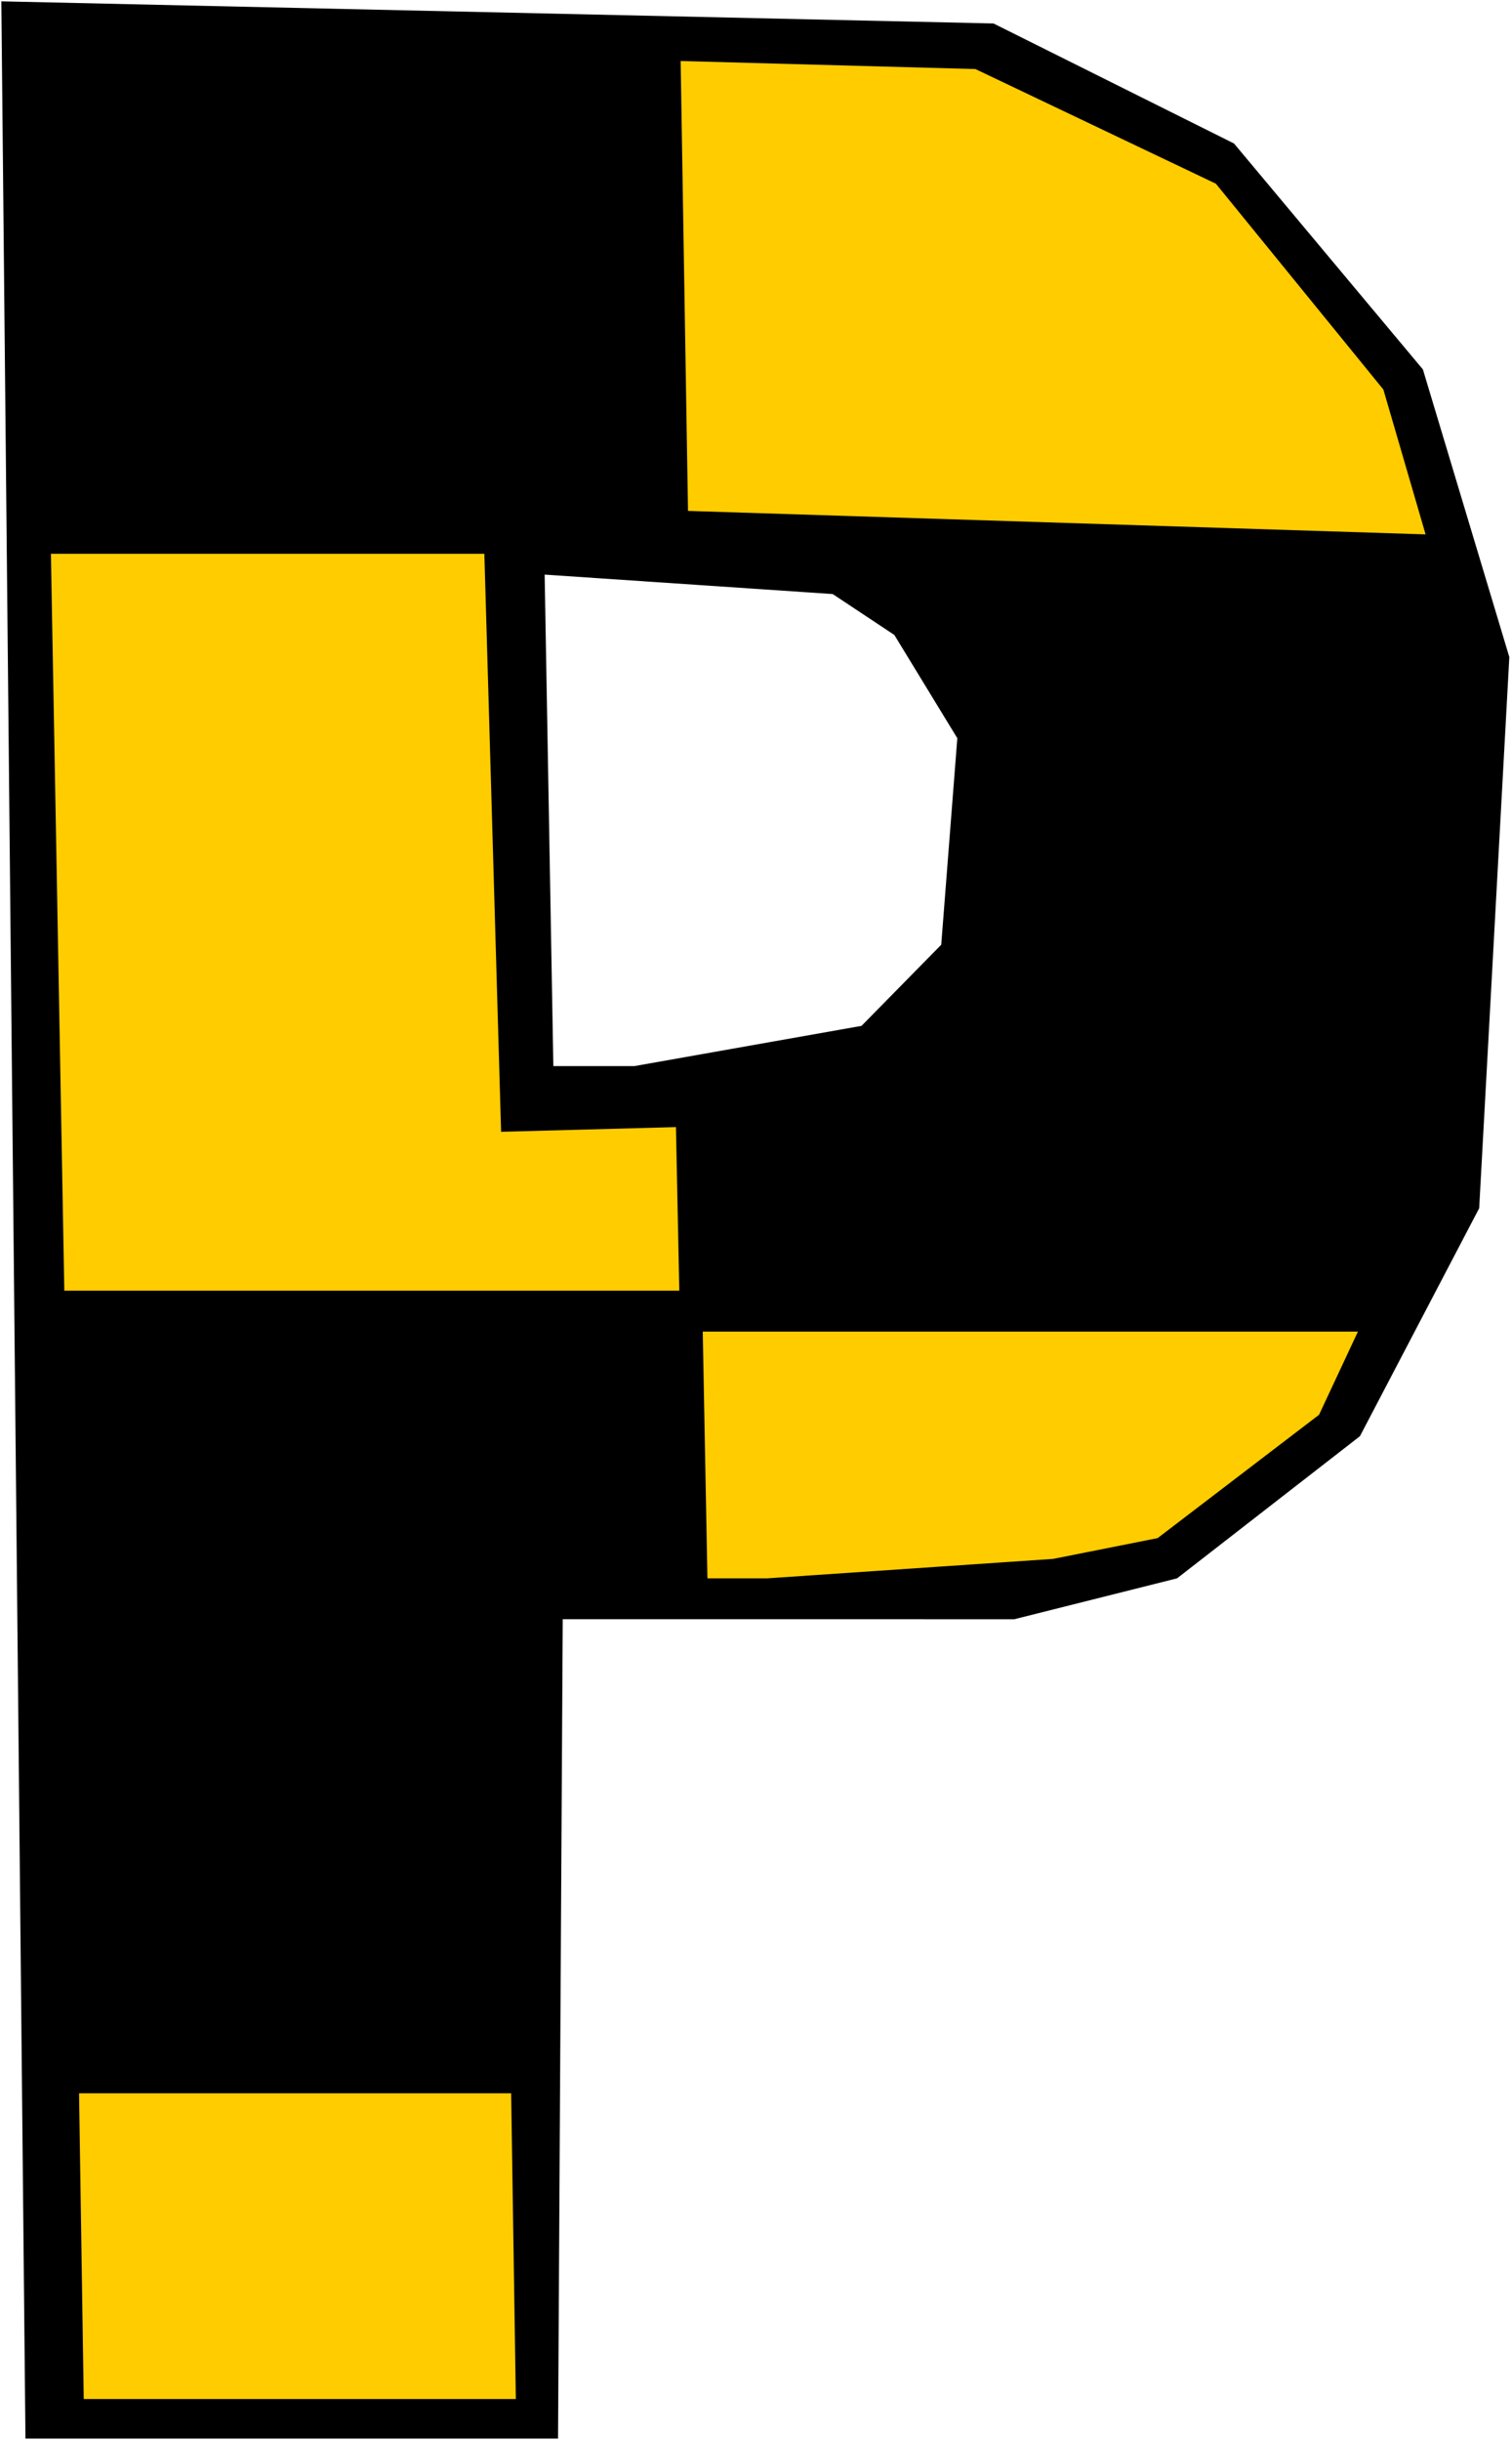 <?xml version="1.0" encoding="UTF-8" standalone="no"?>
<svg
   version="1.0"
   width="96.486mm"
   height="155.668mm"
   id="svg7"
   sodipodi:docname="Checkerboard P.wmf"
   xmlns:inkscape="http://www.inkscape.org/namespaces/inkscape"
   xmlns:sodipodi="http://sodipodi.sourceforge.net/DTD/sodipodi-0.dtd"
   xmlns="http://www.w3.org/2000/svg"
   xmlns:svg="http://www.w3.org/2000/svg">
  <rect width="100%" height="100%" fill="#808080" stroke="none"/>
  <sodipodi:namedview
     id="namedview7"
     pagecolor="#ffffff"
     bordercolor="#000000"
     borderopacity="0.25"
     inkscape:showpageshadow="2"
     inkscape:pageopacity="0.0"
     inkscape:pagecheckerboard="0"
     inkscape:deskcolor="#d1d1d1"
     inkscape:document-units="mm" />
  <defs
     id="defs1">
    <pattern
       id="WMFhbasepattern"
       patternUnits="userSpaceOnUse"
       width="6"
       height="6"
       x="0"
       y="0" />
  </defs>
  <path
     style="fill:#ffffff;fill-opacity:1;fill-rule:evenodd;stroke:none"
     d="M 0,588.353 H 364.673 V 0 H 0 Z"
     id="path1" />
  <path
     style="fill:#000000;fill-opacity:1;fill-rule:evenodd;stroke:none"
     d="m 297.62,34.58 45.564,54.456 20.843,69.323 -7.271,132.828 -28.76,54.941 -44.11,34.257 -39.263,9.857 H 135.722 L 134.591,587.707 H 6.14 L 0.323,0.323 239.615,5.656 Z"
     id="path2" />
  <path
     style="fill:#ffcc00;fill-opacity:1;fill-rule:evenodd;stroke:none"
     d="m 293.257,44.276 40.394,49.608 10.179,34.904 -177.893,-5.656 -1.777,-108.428 71.093,1.939 z"
     id="path3" />
  <path
     style="fill:#ffcc00;fill-opacity:1;fill-rule:evenodd;stroke:none"
     d="m 120.858,272.766 42.171,-1.131 0.808,39.428 H 15.511 L 12.28,133.474 H 116.818 Z"
     id="path4" />
  <path
     style="fill:#ffffff;fill-opacity:1;fill-rule:evenodd;stroke:none"
     d="m 215.702,153.027 15.188,24.885 -3.878,49.77 -19.227,19.553 -54.774,9.695 H 133.46 l -2.1,-118.446 69.477,4.686 z"
     id="path5" />
  <path
     style="fill:#ffcc00;fill-opacity:1;fill-rule:evenodd;stroke:none"
     d="m 318.14,340.957 -38.939,29.733 -25.206,5.009 -68.992,4.686 h -14.38 l -1.131,-59.466 h 158.02 z"
     id="path6" />
  <path
     style="fill:#ffcc00;fill-opacity:1;fill-rule:evenodd;stroke:none"
     d="M 124.412,578.173 H 20.197 L 19.066,504.487 H 123.281 Z"
     id="path7" />
</svg>

